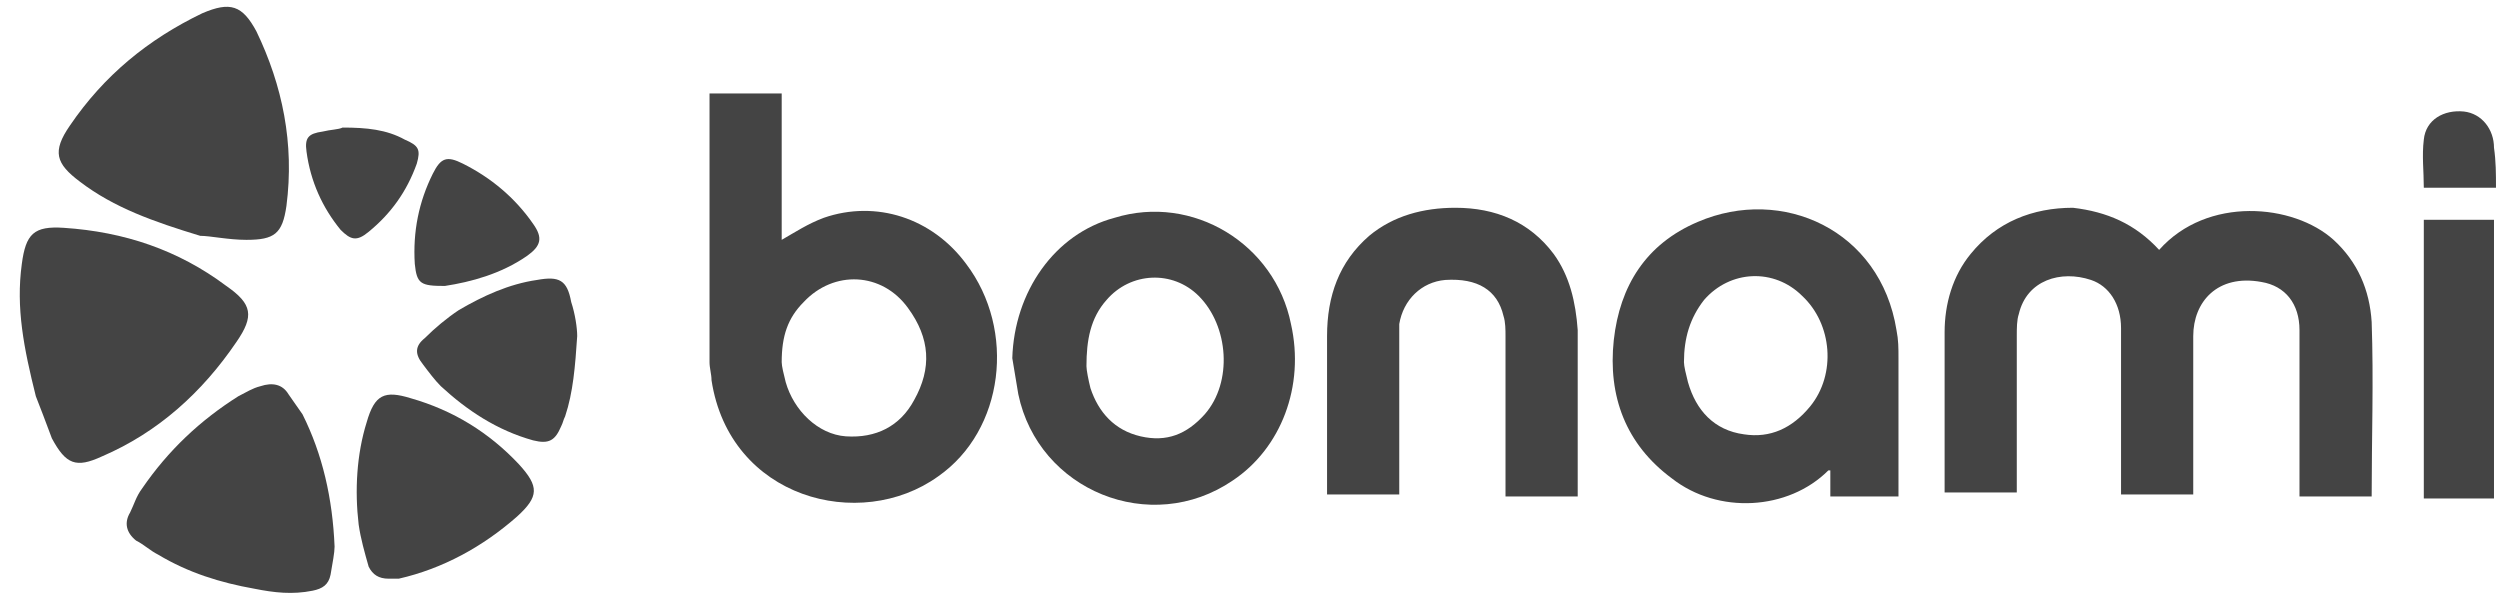 <?xml version="1.0" encoding="UTF-8"?>
<svg width="84px" height="20px" viewBox="0 0 84 20" version="1.1" xmlns="http://www.w3.org/2000/svg" xmlns:xlink="http://www.w3.org/1999/xlink">
    <!-- Generator: Sketch 63.1 (92452) - https://sketch.com -->
    <title>bonami</title>
    <desc>Created with Sketch.</desc>
    <g id="Page-1" stroke="none" stroke-width="1" fill="none" fill-rule="evenodd">
        <g id="sk" transform="translate(-23, -24)" fill="#444444" fill-rule="nonzero">
            <g transform="translate(23, 22)" id="bonami">
                <g transform="translate(0, 2)">
                    <path d="M72.547,8.396 C74.164,6.577 77.061,6.846 78.408,8.059 C79.217,8.8 79.621,9.743 79.688,10.821 C79.756,12.775 79.688,14.728 79.688,16.682 L77.263,16.682 L77.263,16.345 C77.263,14.594 77.263,12.842 77.263,11.091 C77.263,10.215 76.792,9.608 75.983,9.474 C74.501,9.204 73.693,10.147 73.693,11.293 C73.693,12.977 73.693,14.661 73.693,16.345 L73.693,16.615 L71.267,16.615 L71.267,16.278 C71.267,14.526 71.267,12.775 71.267,11.023 C71.267,10.215 70.863,9.608 70.257,9.406 C69.246,9.069 68.101,9.406 67.832,10.552 C67.764,10.754 67.764,11.023 67.764,11.293 C67.764,12.977 67.764,14.594 67.764,16.278 L67.764,16.547 L65.339,16.547 L65.339,16.278 C65.339,14.594 65.339,12.842 65.339,11.158 C65.339,10.215 65.608,9.272 66.215,8.531 C67.091,7.453 68.303,6.981 69.651,6.981 C70.796,7.116 71.739,7.52 72.547,8.396 L72.547,8.396 Z" id="Path"></path>
                    <path d="M23.84,3.141 L26.265,3.141 L26.265,8.059 C26.737,7.789 27.141,7.52 27.68,7.318 C29.432,6.712 31.318,7.318 32.463,8.867 C34.147,11.091 33.743,14.459 31.52,16.008 C28.893,17.895 24.514,16.749 23.907,12.775 C23.907,12.573 23.84,12.371 23.84,12.168 C23.84,9.204 23.84,6.24 23.84,3.141 L23.84,3.141 Z M26.265,12.168 C26.265,12.303 26.333,12.573 26.4,12.842 C26.669,13.785 27.478,14.594 28.421,14.661 C29.432,14.728 30.24,14.324 30.712,13.448 C31.318,12.371 31.251,11.36 30.509,10.349 C29.634,9.137 28.017,9.069 27.006,10.147 C26.467,10.686 26.265,11.293 26.265,12.168 L26.265,12.168 Z" id="Shape"></path>
                    <path d="M63.789,16.682 L61.499,16.682 L61.499,15.806 C61.432,15.806 61.432,15.806 61.432,15.806 C60.084,17.154 57.726,17.288 56.177,16.076 C54.627,14.931 54.021,13.314 54.223,11.427 C54.425,9.608 55.301,8.194 57.053,7.453 C59.882,6.24 63.183,7.722 63.722,11.091 C63.789,11.427 63.789,11.697 63.789,12.034 C63.789,13.516 63.789,14.998 63.789,16.48 C63.789,16.547 63.789,16.615 63.789,16.682 Z M56.581,12.168 C56.581,12.303 56.648,12.573 56.716,12.842 C56.985,13.785 57.592,14.459 58.602,14.594 C59.478,14.728 60.219,14.392 60.825,13.651 C61.701,12.573 61.566,10.888 60.556,9.945 C59.613,9.002 58.131,9.069 57.255,10.08 C56.783,10.686 56.581,11.36 56.581,12.168 L56.581,12.168 Z" id="Shape"></path>
                    <path d="M34.013,12.034 C34.08,9.811 35.427,7.857 37.448,7.318 C40.076,6.509 42.838,8.194 43.377,10.888 C43.848,12.977 43.04,15.065 41.423,16.143 C38.661,18.029 34.888,16.48 34.215,13.246 C34.147,12.842 34.08,12.438 34.013,12.034 Z M36.505,12.303 C36.505,12.438 36.573,12.775 36.64,13.044 C36.909,13.853 37.448,14.459 38.324,14.661 C39.2,14.863 39.874,14.594 40.48,13.92 C41.423,12.842 41.288,10.956 40.278,9.945 C39.402,9.069 37.987,9.137 37.179,10.08 C36.64,10.686 36.505,11.427 36.505,12.303 L36.505,12.303 Z" id="Shape"></path>
                    <path d="M53.011,16.682 L50.585,16.682 L50.585,16.345 C50.585,14.661 50.585,12.977 50.585,11.293 C50.585,11.091 50.585,10.821 50.518,10.619 C50.316,9.743 49.642,9.339 48.564,9.406 C47.756,9.474 47.149,10.08 47.015,10.888 C47.015,11.091 47.015,11.293 47.015,11.427 C47.015,13.044 47.015,14.661 47.015,16.278 L47.015,16.615 L44.589,16.615 C44.589,16.547 44.589,16.48 44.589,16.345 C44.589,14.661 44.589,12.977 44.589,11.293 C44.589,9.945 44.994,8.8 46.004,7.924 C46.813,7.251 47.823,6.981 48.901,6.981 C50.248,6.981 51.394,7.453 52.202,8.531 C52.741,9.272 52.943,10.147 53.011,11.091 C53.011,12.909 53.011,14.661 53.011,16.48 C53.011,16.615 53.011,16.682 53.011,16.682 Z" id="Path"></path>
                    <path d="M11.242,18.366 C11.242,18.568 11.175,18.905 11.107,19.309 C11.04,19.646 10.838,19.781 10.501,19.848 C9.827,19.983 9.221,19.916 8.547,19.781 C7.402,19.579 6.324,19.242 5.314,18.636 C5.044,18.501 4.842,18.299 4.573,18.164 C4.236,17.895 4.168,17.558 4.371,17.221 C4.505,16.952 4.573,16.682 4.775,16.413 C5.651,15.133 6.728,14.122 8.008,13.314 C8.278,13.179 8.48,13.044 8.749,12.977 C9.154,12.842 9.491,12.909 9.693,13.246 C9.827,13.448 10.029,13.718 10.164,13.92 C10.838,15.267 11.175,16.749 11.242,18.366 Z" id="Path"></path>
                    <path d="M13.061,19.444 C12.724,19.444 12.522,19.309 12.387,19.04 C12.253,18.568 12.118,18.097 12.051,17.625 C11.916,16.48 11.983,15.267 12.32,14.189 C12.589,13.246 12.926,13.112 13.802,13.381 C15.217,13.785 16.429,14.526 17.44,15.604 C18.114,16.345 18.114,16.682 17.373,17.356 C16.227,18.366 14.88,19.107 13.398,19.444 C13.196,19.444 13.128,19.444 13.061,19.444 Z" id="Path"></path>
                    <polygon id="Path" points="81.44 7.385 83.798 7.385 83.798 16.749 81.44 16.749"></polygon>
                    <path d="M19.394,11.293 C19.326,12.303 19.259,13.179 18.989,13.987 C18.922,14.122 18.922,14.189 18.855,14.324 C18.653,14.796 18.451,14.931 17.912,14.796 C16.699,14.459 15.688,13.785 14.813,12.977 C14.611,12.775 14.408,12.505 14.206,12.236 C13.937,11.899 13.937,11.629 14.274,11.36 C14.611,11.023 15.015,10.686 15.419,10.417 C16.227,9.945 17.103,9.541 18.046,9.406 C18.787,9.272 19.057,9.406 19.192,10.147 C19.326,10.552 19.394,11.023 19.394,11.293 L19.394,11.293 Z" id="Path"></path>
                    <path d="M14.947,9.608 C14.139,9.608 14.004,9.541 13.937,8.867 C13.869,7.789 14.072,6.779 14.543,5.836 C14.813,5.297 15.015,5.229 15.554,5.499 C16.497,5.971 17.305,6.644 17.912,7.52 C18.248,7.992 18.181,8.261 17.709,8.598 C16.834,9.204 15.823,9.474 14.947,9.608 Z" id="Path"></path>
                    <path d="M11.512,4.286 C12.32,4.286 12.994,4.354 13.6,4.691 C14.072,4.893 14.139,5.027 14.004,5.499 C13.667,6.442 13.128,7.183 12.387,7.789 C11.983,8.126 11.781,8.059 11.444,7.722 C10.838,6.981 10.434,6.105 10.299,5.095 C10.232,4.623 10.366,4.488 10.838,4.421 C11.107,4.354 11.377,4.354 11.512,4.286 Z" id="Path"></path>
                    <path d="M83.865,6.307 L81.44,6.307 C81.44,5.768 81.373,5.229 81.44,4.691 C81.507,4.017 82.114,3.68 82.787,3.747 C83.394,3.815 83.798,4.354 83.798,4.96 C83.865,5.432 83.865,5.836 83.865,6.307 L83.865,6.307 Z" id="Path"></path>
                    <path d="M1.204,13.314 C0.8,11.697 0.531,10.349 0.733,8.867 C0.867,7.857 1.137,7.587 2.147,7.655 C4.168,7.789 5.987,8.396 7.604,9.608 C8.48,10.215 8.547,10.619 7.941,11.495 C6.796,13.179 5.314,14.526 3.427,15.335 C2.552,15.739 2.215,15.604 1.743,14.728 C1.541,14.189 1.339,13.651 1.204,13.314 Z" id="Path"></path>
                    <path d="M6.728,7.924 C5.179,7.453 3.832,6.981 2.686,6.105 C1.878,5.499 1.743,5.095 2.349,4.219 C3.495,2.535 4.977,1.322 6.796,0.446 C7.739,0.042 8.143,0.177 8.615,1.053 C9.491,2.872 9.895,4.825 9.625,6.914 C9.491,7.857 9.221,8.059 8.278,8.059 C7.672,8.059 7.065,7.924 6.728,7.924 L6.728,7.924 Z" id="Path"></path>
                </g>
            </g>
        </g>
    </g>
</svg>